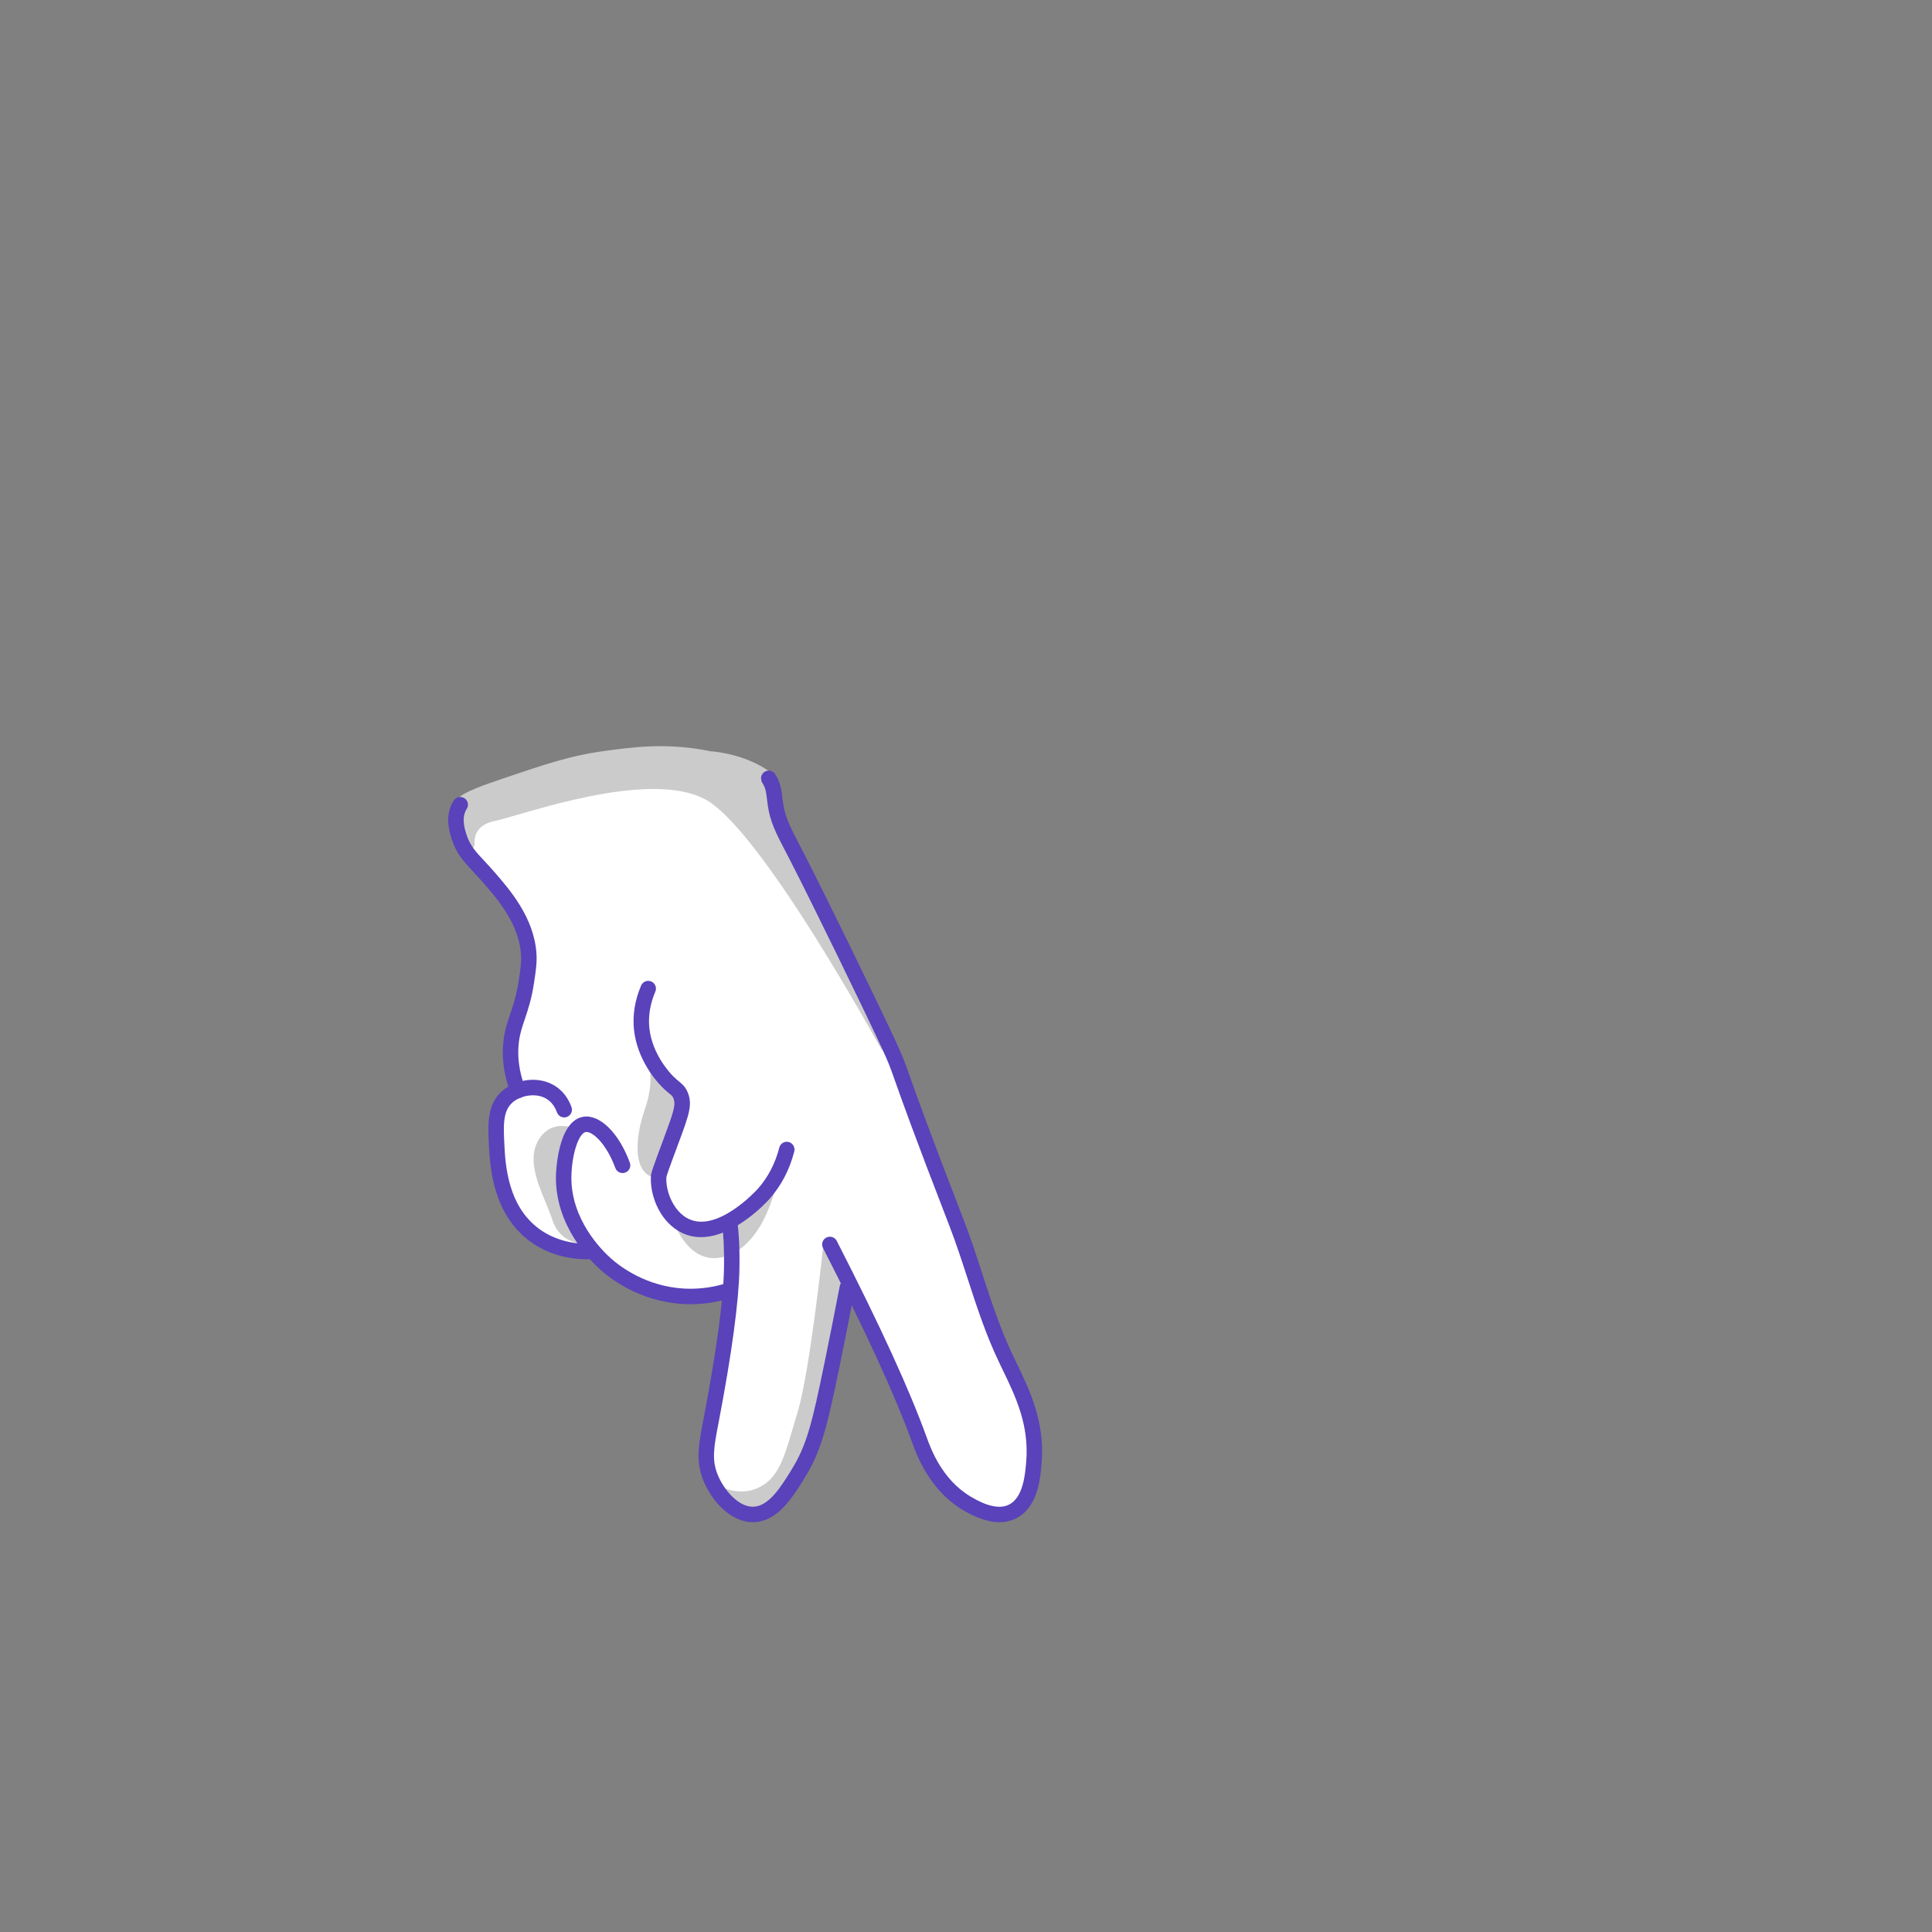 <?xml version="1.0" encoding="UTF-8"?>
<svg xmlns="http://www.w3.org/2000/svg" xmlns:xlink="http://www.w3.org/1999/xlink" width="500px" height="500px" viewBox="0 0 500 500" version="1.1">
  <rect x="0" y="0" width="500" height="500" fill="#808080" stroke="none"/>
  <!-- Generator: Sketch 63.1 (92452) - https://sketch.com -->
  <title>local-</title>
  <desc>Created with Sketch.</desc>
  <g id="local-" stroke="none" stroke-width="1" fill="none" fill-rule="evenodd">
    <g id="Group-48" transform="translate(116, 107)">
      <g id="Group-2" transform="translate(-0, 86.112)">
        <path d="M151.327,186.028 C151.017,189.708 150.447,196.438 145.687,198.738 C141.177,200.908 135.537,197.518 133.827,196.478 C125.767,191.608 122.717,182.958 121.687,180.098 C117.907,169.668 112.017,156.528 103.627,139.678 C103.457,140.078 103.257,140.458 103.027,140.818 C101.637,148.068 100.307,154.688 99.097,160.618 C95.827,176.508 94.387,182.298 90.337,188.858 C87.367,193.678 83.827,199.408 78.627,199.438 C73.587,199.478 69.347,194.158 67.607,189.838 C65.757,185.218 66.607,181.328 67.897,174.598 C71.167,157.448 72.377,147.208 72.837,141.448 C72.427,141.568 72.007,141.668 71.577,141.738 L71.557,141.738 C69.027,142.468 65.197,143.238 60.557,142.968 C49.437,142.308 42.147,136.108 40.507,134.638 C39.897,134.098 38.207,132.548 36.327,130.158 L36.557,131.398 C29.497,131.558 24.977,129.048 23.137,127.868 C13.137,121.408 12.537,108.938 12.267,103.438 C12.047,98.738 11.827,94.138 15.097,91.298 C15.847,90.648 16.757,90.118 17.767,89.718 C15.697,84.138 15.677,79.778 16.087,76.758 C16.777,71.598 18.887,69.078 20.037,61.228 C20.497,58.078 20.727,56.498 20.597,54.458 C20.047,45.738 14.027,38.868 9.867,34.128 C6.347,30.108 3.907,28.328 2.527,23.958 C2.037,22.388 1.077,19.198 2.527,16.338 C3.947,13.528 6.957,12.458 8.737,11.818 C28.067,4.908 25.437,5.348 28.227,4.758 C31.177,4.138 31.437,4.208 57.587,2.498 C60.107,2.338 66.437,1.918 73.967,3.908 C78.397,5.088 81.087,6.528 82.717,8.998 C84.127,11.138 84.067,13.038 84.407,15.488 C85.067,20.108 86.627,22.648 90.057,29.328 C95.877,40.638 109.067,67.698 113.777,77.888 C117.877,86.768 114.517,80.618 131.287,123.908 C135.767,135.488 138.647,147.718 143.987,158.928 C147.677,166.658 152.267,174.918 151.327,186.028" id="Fill-13" fill="#FFFFFF"></path>
        <path d="M114.507,77.908 C114.147,79.088 112.547,79.258 111.947,78.188 C105.297,66.208 79.387,20.608 66.487,13.748 C51.617,5.838 19.057,17.888 11.897,19.398 C7.407,20.338 6.717,23.238 6.817,25.258 C6.867,26.228 5.937,26.948 5.007,26.658 L4.247,26.428 C3.737,26.268 3.357,25.838 3.267,25.308 L2.157,18.528 C2.127,18.358 2.137,18.178 2.167,17.998 L2.697,15.558 C2.317,15.268 2.057,14.948 2.017,14.598 C1.807,12.818 7.217,10.728 13.027,8.758 C25.427,4.548 31.627,2.468 39.857,1.318 C47.757,0.228 56.617,-1.002 67.897,1.318 C67.897,1.318 75.847,1.688 82.677,6.218 C83.727,6.908 84.507,7.568 84.377,8.008 C84.267,8.358 83.597,8.488 82.537,8.478 L84.997,18.328 C85.027,18.428 85.057,18.518 85.107,18.618 L114.427,76.868 C114.587,77.188 114.617,77.568 114.507,77.908" id="Fill-15" fill="#CBCBCB"></path>
        <path d="M50.911,79.817 C50.911,79.817 54.156,84.54 50.911,93.896 C47.666,103.252 48.347,111.723 54.442,111.723 C55.572,111.723 58.708,99.362 58.708,99.362 L61.313,91.111 L55.153,86.123 L50.911,79.817 Z" id="Fill-17" fill="#CBCBCB"></path>
        <path d="M58.584,123.585 C58.584,123.585 62.725,135.534 72.513,131.769 C82.302,128.005 85.035,112.758 85.035,112.758 L76.85,118.55 L72.513,122.55 L64.043,124.805 L58.584,123.585 Z" id="Fill-19" fill="#CBCBCB"></path>
        <path d="M34.434,128.729 C34.434,128.729 28.843,128.55 26.961,122.63 C25.078,116.71 19.808,108.428 23.196,102.216 C26.584,96.004 32.984,99.016 32.984,99.016 L29.972,113.508 L32.231,122.63 L34.434,128.729 Z" id="Fill-21" fill="#CBCBCB"></path>
        <path d="M96.991,129.856 C96.991,129.856 93.596,161.887 90.396,172.428 C87.196,182.969 86.078,189.341 80.043,192.004 C74.008,194.668 68.79,190.498 68.79,190.498 L75.525,197.839 L80.043,197.839 L87.572,193.698 L94.537,180.898 L98.49,162.263 L103.667,138.134 L100.56,129.856 L96.991,129.856 Z" id="Fill-23" fill="#CBCBCB"></path>
        <path d="M153.567,185.588 C153.227,189.618 152.587,197.138 146.797,199.928 C145.527,200.528 144.157,200.838 142.667,200.838 C139.847,200.838 136.617,199.748 133.027,197.578 C124.477,192.398 121.167,183.278 120.087,180.278 L120.047,180.168 C115.617,167.958 108.297,151.968 96.987,129.858 C96.487,128.878 96.877,127.668 97.857,127.168 C98.847,126.668 100.047,127.048 100.557,128.038 C111.937,150.298 119.317,166.428 123.807,178.808 L123.847,178.918 C124.917,181.868 127.757,189.708 135.097,194.148 C139.357,196.728 142.707,197.458 145.057,196.318 C148.797,194.518 149.307,188.488 149.577,185.248 C150.387,175.638 146.837,168.298 143.397,161.198 C143.067,160.518 142.747,159.838 142.427,159.168 C139.127,152.258 136.737,144.908 134.417,137.788 C132.937,133.238 131.407,128.528 129.657,124.018 C120.397,100.108 117.307,91.338 115.637,86.628 C114.317,82.898 114.007,82.008 112.207,78.118 C107.717,68.408 94.477,41.208 88.527,29.628 L87.367,27.398 C84.657,22.178 83.307,19.558 82.677,15.158 C82.607,14.658 82.547,14.188 82.497,13.728 C82.297,12.028 82.157,10.808 81.287,9.478 C81.237,9.408 81.177,9.338 81.127,9.258 C81.117,9.198 81.107,9.138 81.097,9.078 C81.067,8.818 81.017,8.578 80.947,8.328 L80.947,8.308 L80.947,8.248 C80.957,8.128 80.977,8.008 80.997,7.888 C81.227,6.818 82.297,6.128 83.377,6.368 C84.027,6.518 84.547,6.968 84.787,7.548 L84.797,7.548 C86.037,9.568 86.257,11.448 86.467,13.268 C86.517,13.698 86.567,14.138 86.637,14.588 C87.167,18.318 88.347,20.588 90.917,25.548 L92.077,27.798 C98.047,39.408 111.337,66.708 115.837,76.438 C117.717,80.498 118.077,81.518 119.407,85.298 C121.067,89.988 124.147,98.718 133.387,122.578 C135.177,127.188 136.727,131.948 138.227,136.558 C140.497,143.548 142.857,150.768 146.037,157.448 C146.357,158.118 146.677,158.778 146.997,159.458 C150.497,166.688 154.467,174.888 153.567,185.588" id="Fill-25" fill="#5942BA"></path>
        <path d="M18.307,76.418 C17.797,80.198 18.327,84.238 19.897,88.438 C20.277,89.468 19.757,90.628 18.717,91.008 C17.687,91.398 16.527,90.868 16.147,89.828 C14.357,85.018 13.747,80.318 14.347,75.878 C14.687,73.338 15.337,71.398 16.037,69.348 C16.817,67.038 17.697,64.418 18.297,60.328 C18.757,57.218 18.967,55.808 18.847,53.968 C18.337,45.928 12.717,39.518 8.617,34.828 C7.837,33.948 7.107,33.168 6.437,32.448 C3.997,29.838 2.067,27.768 0.867,23.948 C0.347,22.308 -0.853,18.468 0.987,14.818 C1.107,14.588 1.247,14.378 1.377,14.168 C1.797,13.418 2.667,12.998 3.547,13.198 C4.627,13.438 5.307,14.498 5.067,15.578 C4.997,15.888 4.867,16.158 4.677,16.388 L4.677,16.438 C4.637,16.498 4.587,16.558 4.557,16.628 C3.447,18.828 4.277,21.468 4.677,22.748 C5.607,25.698 7.107,27.298 9.367,29.718 C10.057,30.468 10.807,31.268 11.617,32.188 C15.847,37.018 22.247,44.318 22.837,53.718 C22.977,55.968 22.727,57.718 22.257,60.908 C21.607,65.358 20.657,68.158 19.827,70.628 C19.167,72.568 18.597,74.248 18.307,76.418" id="Fill-29" fill="#5942BA"></path>
        <path d="M78.821,200.828 C73.009,200.828 68.102,195.211 65.999,189.974 C63.993,184.984 64.8,180.767 66.024,174.386 L66.173,173.606 C69.398,156.702 71.192,143.49 71.36,135.398 C71.476,129.853 71.198,126.425 70.911,123.803 C70.791,122.704 71.584,121.717 72.681,121.597 C73.768,121.479 74.766,122.269 74.887,123.367 C75.188,126.117 75.48,129.708 75.36,135.482 C75.186,143.793 73.369,157.235 70.102,174.356 L69.952,175.139 C68.786,181.228 68.142,184.583 69.71,188.482 C71.339,192.535 75.082,196.828 78.822,196.828 L78.853,196.828 C82.955,196.802 86.103,191.695 88.882,187.19 C92.799,180.839 94.166,175.248 97.378,159.602 C98.727,153.031 100.055,146.343 101.326,139.722 C101.535,138.638 102.579,137.927 103.667,138.135 C104.752,138.343 105.462,139.39 105.254,140.475 C103.98,147.113 102.649,153.819 101.296,160.407 C98.043,176.257 96.526,182.416 92.286,189.29 C89.128,194.412 85.196,200.788 78.879,200.828 L78.821,200.828 Z" id="Fill-32" fill="#5942BA"></path>
        <path d="M62.721,144.415 C62.039,144.415 61.358,144.394 60.676,144.353 C49.694,143.701 42.151,137.959 39.417,135.52 C36.653,133.054 27.652,124.014 27.877,111.264 C27.888,110.685 28.209,97.089 34.898,95.917 C39.18,95.171 44.161,100.047 47.002,107.786 C47.383,108.823 46.852,109.973 45.815,110.352 C44.781,110.735 43.629,110.203 43.248,109.165 C40.88,102.72 37.226,99.587 35.587,99.856 C33.747,100.179 31.979,105.65 31.877,111.335 C31.681,122.383 39.637,130.355 42.08,132.536 C44.501,134.696 51.184,139.783 60.913,140.361 C64.426,140.565 67.95,140.168 71.389,139.167 C72.447,138.856 73.56,139.468 73.868,140.527 C74.178,141.588 73.569,142.698 72.508,143.007 C69.294,143.943 66.011,144.415 62.721,144.415" id="Fill-34" fill="#5942BA"></path>
        <path d="M36.124,132.789 C29.661,132.789 25.057,130.712 22.299,128.933 C11.427,121.919 10.788,108.608 10.515,102.924 C10.272,97.871 10.022,92.646 14.026,89.176 C17.427,86.229 23.608,85.06 28.065,88.205 C29.794,89.426 31.12,91.222 31.901,93.4 C32.274,94.439 31.733,95.585 30.693,95.958 C29.656,96.33 28.509,95.791 28.136,94.75 C27.786,93.773 27.089,92.412 25.76,91.474 C23.032,89.55 18.844,90.295 16.645,92.199 C14.11,94.396 14.296,98.259 14.511,102.732 C14.774,108.23 15.323,119.673 24.467,125.571 C26.854,127.11 30.899,128.914 36.748,128.782 C36.764,128.781 36.78,128.781 36.796,128.781 C37.879,128.781 38.769,129.645 38.794,130.734 C38.82,131.839 37.946,132.755 36.842,132.78 C36.601,132.786 36.361,132.789 36.124,132.789" id="Fill-36" fill="#5942BA"></path>
        <path d="M65.422,127.055 C63.775,127.055 62.116,126.727 60.495,125.951 C55.022,123.326 52.302,116.78 52.443,111.667 C52.478,110.416 52.603,110.079 55.815,101.426 C58.306,94.713 58.984,92.728 58.256,91.065 C58.035,90.56 57.897,90.446 57.227,89.898 C56.754,89.511 56.107,88.981 55.276,88.138 C53.798,86.637 48.91,81.138 48.077,73.396 C47.673,69.637 48.312,65.676 49.924,61.942 C50.361,60.927 51.536,60.461 52.553,60.899 C53.567,61.336 54.034,62.513 53.596,63.528 C52.257,66.629 51.724,69.894 52.054,72.968 C52.767,79.59 57.237,84.429 58.126,85.331 C58.806,86.021 59.313,86.436 59.76,86.802 C60.56,87.456 61.316,88.075 61.922,89.463 C63.327,92.679 62.312,95.417 59.595,102.736 C56.719,110.485 56.456,111.238 56.442,111.778 C56.337,115.559 58.471,120.544 62.224,122.343 C69.79,125.97 79.954,114.739 80.057,114.625 C82.735,111.629 84.627,108.016 85.682,103.887 C85.954,102.818 87.039,102.165 88.113,102.444 C89.184,102.716 89.83,103.806 89.557,104.875 C88.343,109.634 86.15,113.811 83.039,117.291 C82.62,117.759 74.191,127.053 65.422,127.055" id="Fill-38" fill="#5942BA"></path>
      </g>
    </g>
  </g>
</svg>
